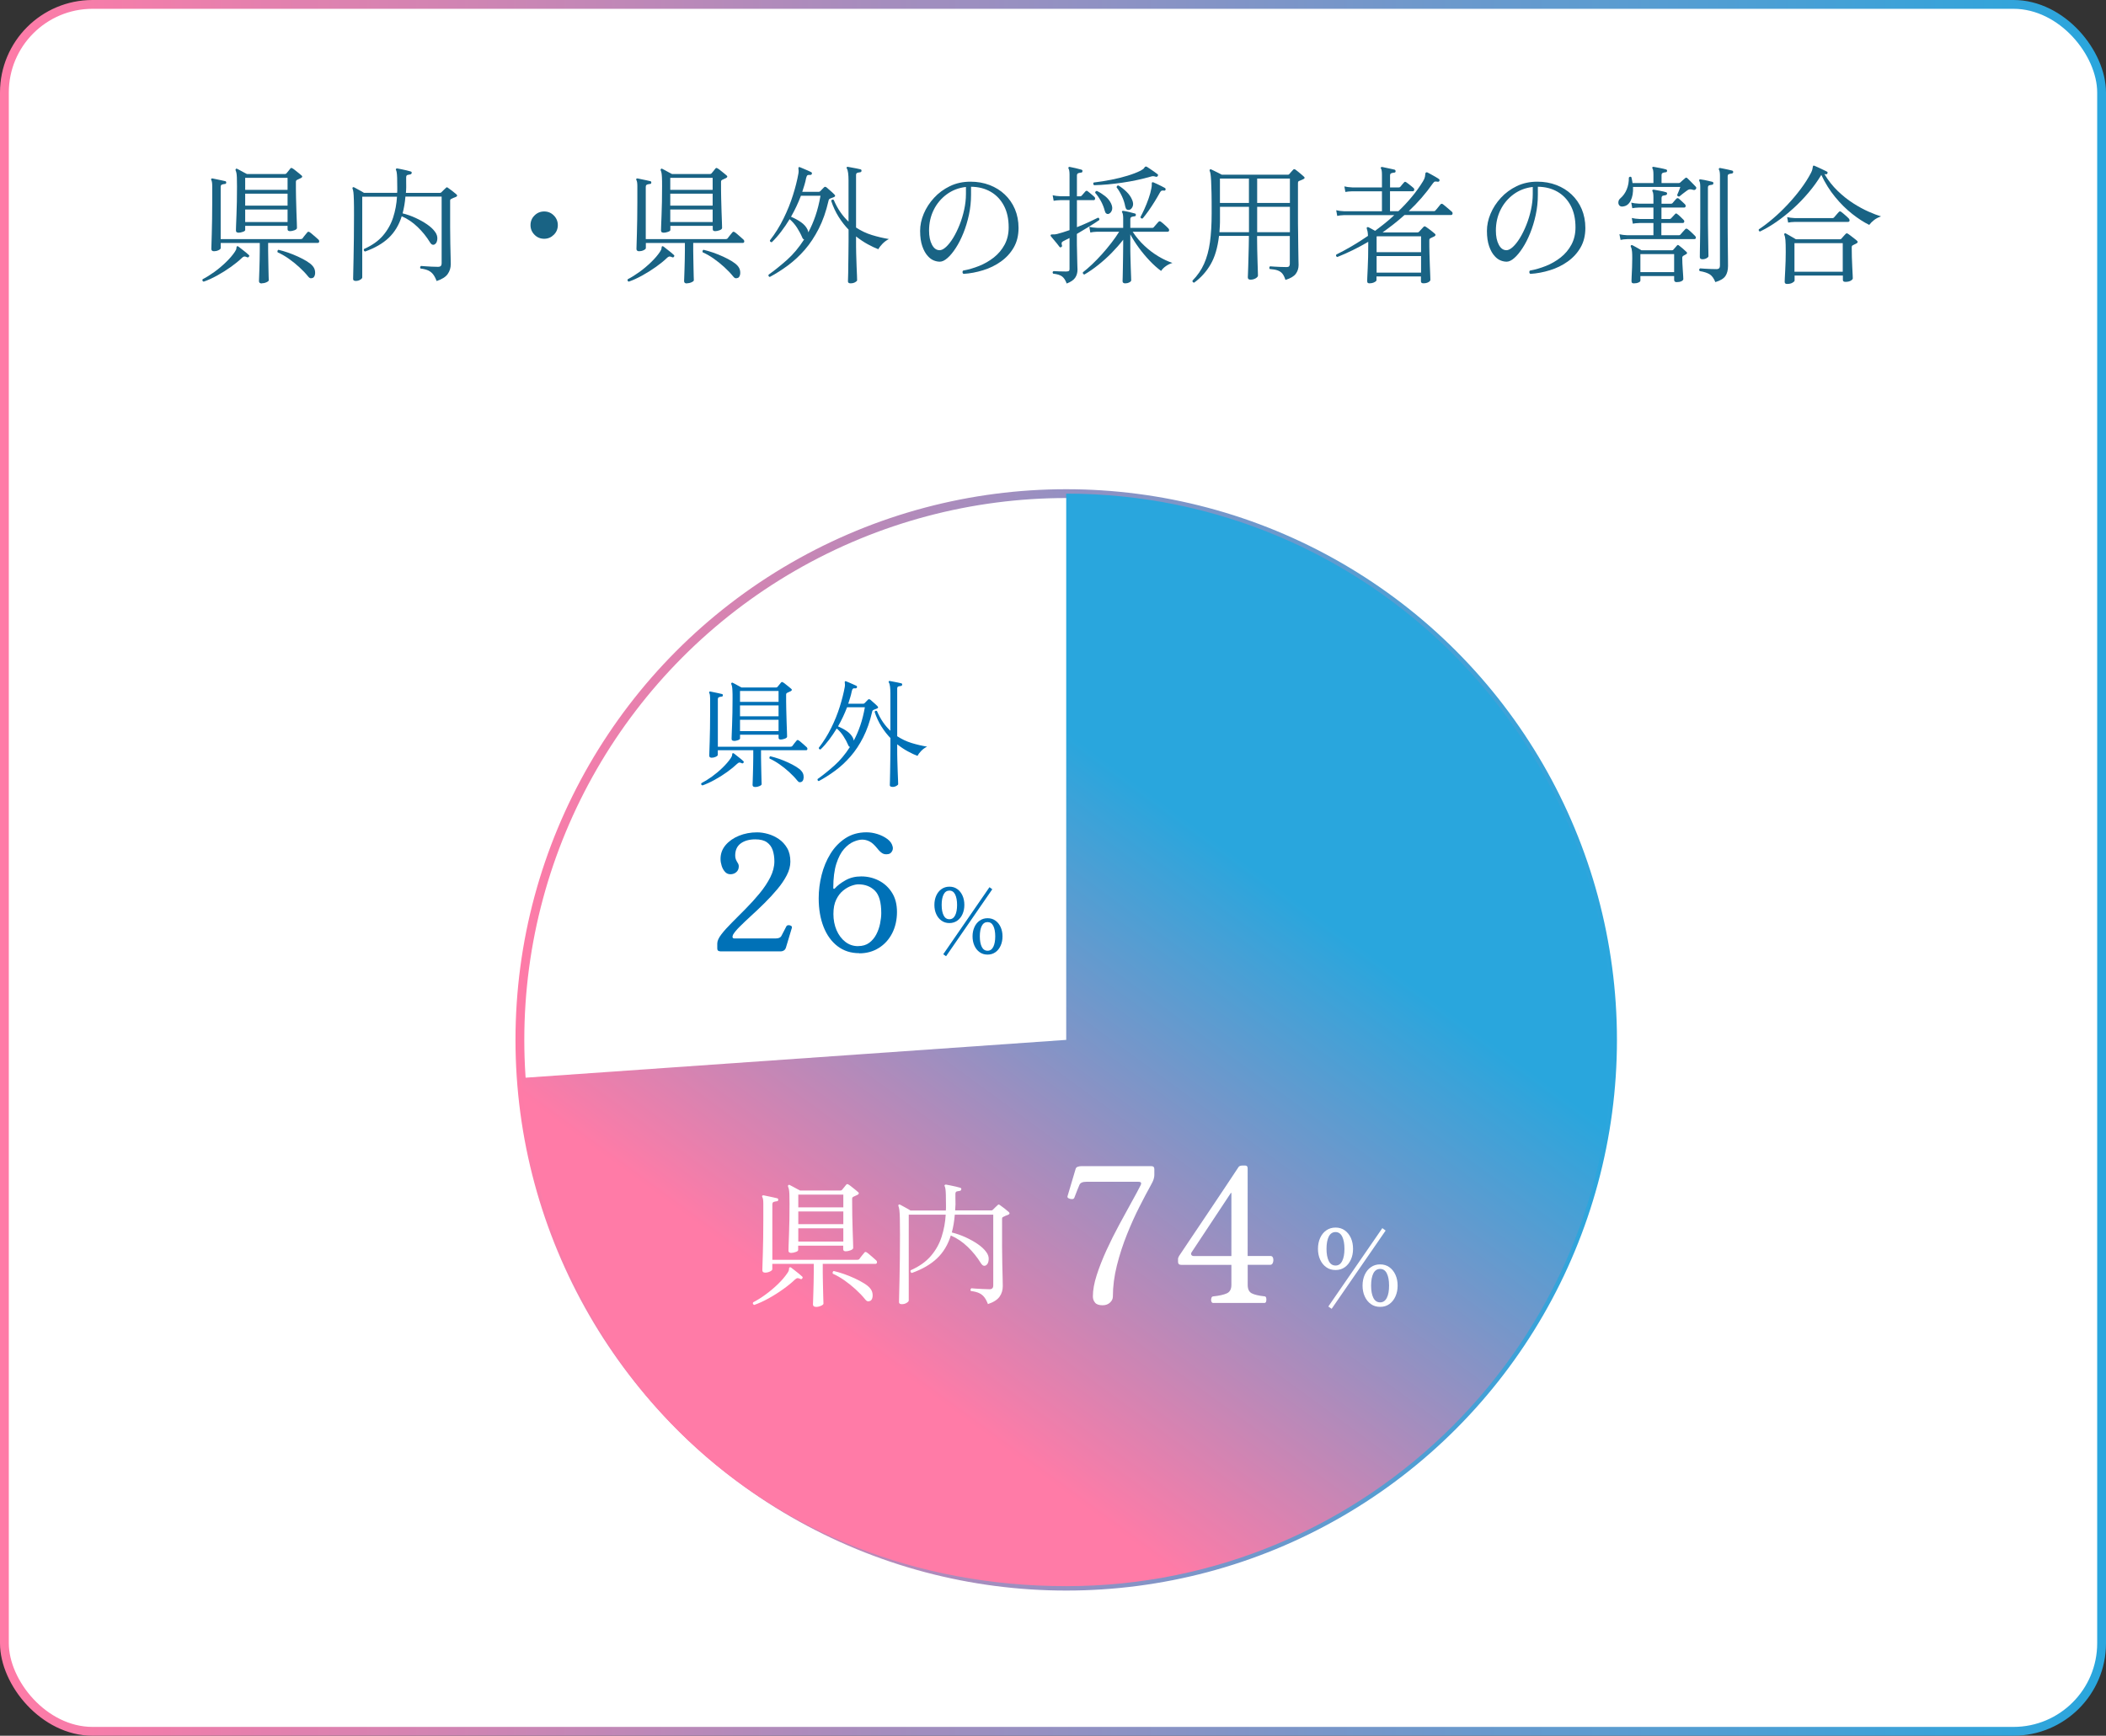 <?xml version="1.0" encoding="UTF-8"?>
<svg id="_レイヤー_6" data-name="レイヤー_6" xmlns="http://www.w3.org/2000/svg" xmlns:xlink="http://www.w3.org/1999/xlink" viewBox="0 0 478 394">
  <rect x="0" y="0" width="478" height="394" fill="#333333" stroke="none"/>
  <defs>
    <style>
      .cls-1 {
        stroke: url(#_名称未設定グラデーション_6);
      }

      .cls-1, .cls-2, .cls-3 {
        fill: #fff;
      }

      .cls-1, .cls-3 {
        stroke-miterlimit: 10;
        stroke-width: 2px;
      }

      .cls-3 {
        stroke: url(#_名称未設定グラデーション_6-2);
      }

      .cls-4 {
        fill: url(#_名称未設定グラデーション_6-3);
      }

      .cls-5 {
        fill: #196384;
      }

      .cls-6 {
        fill: #0071b7;
      }
    </style>
    <linearGradient id="_名称未設定グラデーション_6" data-name="名称未設定グラデーション 6" x1="0" y1="197" x2="478" y2="197" gradientUnits="userSpaceOnUse">
      <stop offset="0" stop-color="#ff7ba7"/>
      <stop offset="1" stop-color="#29a6dd"/>
    </linearGradient>
    <linearGradient id="_名称未設定グラデーション_6-2" data-name="名称未設定グラデーション 6" x1="117" y1="236.05" x2="367" y2="236.05" xlink:href="#_名称未設定グラデーション_6"/>
    <linearGradient id="_名称未設定グラデーション_6-3" data-name="名称未設定グラデーション 6" x1="204.71" y1="311.86" x2="287.14" y2="199.07" xlink:href="#_名称未設定グラデーション_6"/>
  </defs>
  <rect class="cls-1" x="1" y="1" width="476" height="392" rx="20" ry="20"/>
  <circle class="cls-3" cx="242" cy="236.05" r="124"/>
  <path class="cls-4" d="M242,236.05v-124c68.48,0,124,55.52,124,124s-55.52,124-124,124-119.11-49.77-123.7-115.35l123.7-8.65Z"/>
  <g>
    <path class="cls-2" d="M171.19,296.21c-.31-.12-.39-.32-.25-.59.89-.46,1.83-1.04,2.81-1.76.98-.71,1.92-1.5,2.8-2.35.88-.85,1.6-1.69,2.16-2.52.25-.35.37-.65.37-.9s.06-.39.19-.43c.1-.02.21.01.31.09.19.15.44.34.76.59.32.25.64.5.95.75.31.25.56.47.75.65.17.12.19.27.06.44-.12.19-.28.23-.47.12-.21-.1-.4-.16-.57-.17-.18-.01-.39.1-.64.33-.7.68-1.58,1.4-2.64,2.16-1.06.76-2.16,1.46-3.32,2.1-1.16.64-2.25,1.14-3.26,1.49ZM185.2,296.65c-.46,0-.68-.19-.68-.56,0-.08.01-.38.03-.89.02-.51.04-1.13.06-1.86.02-.73.04-1.51.06-2.31.02-.81.03-1.55.03-2.24v-1.9h-9.41v1.21c0,.19-.18.36-.54.53-.36.17-.72.25-1.07.25-.44,0-.65-.19-.65-.56,0-.1.01-.48.03-1.13.02-.65.05-1.51.08-2.56.03-1.06.06-2.23.08-3.53.02-1.29.03-2.63.03-3.99v-3.91c0-.72-.07-1.21-.22-1.46-.08-.12-.08-.24,0-.34.06-.06.17-.08.31-.06.23.04.53.1.92.19.38.08.78.17,1.18.25.4.08.72.16.95.22.17.02.25.15.25.37-.02.21-.14.31-.34.31-.23.02-.45.07-.67.14-.22.07-.33.26-.33.57v12.58h19.29c.21,0,.36-.06.47-.19.1-.17.29-.41.56-.75.27-.33.46-.56.56-.68.15-.21.34-.22.59-.03.17.1.38.27.65.51.27.24.54.48.82.71.28.24.48.42.61.54.17.17.23.34.19.53-.04.19-.16.28-.34.28h-11.96v1.9c0,.58,0,1.25.03,2.02.02.77.04,1.52.05,2.25.01.74.03,1.37.05,1.9.02.53.03.84.03.95,0,.17-.19.33-.57.5-.38.17-.75.25-1.1.25ZM179.61,284.41c-.17,0-.32-.04-.45-.11-.13-.07-.2-.22-.2-.45,0-.12.01-.51.03-1.15.02-.64.05-1.47.09-2.47.04-1,.07-2.11.09-3.31.02-1.2.03-2.42.03-3.67,0-.95-.01-1.68-.03-2.17-.02-.5-.06-.86-.11-1.1-.05-.24-.12-.45-.2-.64-.04-.12-.02-.23.06-.31.1-.1.22-.11.34-.03.14.06.36.18.65.34.29.17.6.33.92.5.32.17.57.3.76.4h9.13c.17,0,.29-.04.37-.12.14-.17.32-.37.51-.62.2-.25.35-.43.45-.56.08-.1.17-.16.25-.16s.21.05.37.16c.14.08.36.24.64.47.28.23.56.46.85.68.29.23.49.39.59.5.27.21.24.41-.09.62-.15.06-.31.14-.5.23s-.35.17-.5.23c-.08.06-.15.12-.19.17-.04.05-.06.18-.06.39,0,1.2.01,2.43.03,3.68.02,1.25.05,2.41.09,3.48.04,1.07.07,1.95.09,2.66.02.7.03,1.11.03,1.21,0,.23-.21.41-.62.56-.41.15-.77.22-1.06.22-.39,0-.59-.16-.59-.47v-.81h-10.22v.99c0,.17-.19.32-.57.45-.38.14-.72.2-1.01.2ZM181.19,274.06h10.22v-2.89h-10.22v2.89ZM181.19,277.88h10.22v-2.89h-10.22v2.89ZM181.19,281.83h10.22v-3.01h-10.22v3.01ZM197.54,295.28c-.17.08-.35.12-.54.11-.2-.01-.41-.16-.64-.45-.62-.77-1.34-1.52-2.16-2.27-.82-.75-1.67-1.43-2.56-2.05-.89-.62-1.76-1.12-2.61-1.49-.06-.12-.07-.25-.03-.37s.11-.21.22-.25c.72.17,1.5.39,2.33.68.83.29,1.64.62,2.42.98.79.36,1.49.74,2.11,1.12.62.38,1.08.75,1.37,1.1.31.35.5.74.57,1.15.07.41.06.78-.03,1.1-.09.32-.24.53-.45.64Z"/>
    <path class="cls-2" d="M224.25,296.06c-.25-.66-.53-1.2-.84-1.6s-.7-.71-1.17-.93c-.47-.22-1.09-.38-1.88-.48-.08-.1-.11-.22-.08-.34.03-.12.1-.22.2-.28.19.02.52.05.99.08s1,.06,1.58.09c.58.03,1.1.05,1.55.05.56,0,.84-.28.84-.84v-16.09h-8.73c-.06.75-.15,1.46-.26,2.13-.11.67-.25,1.31-.42,1.91,1.08.27,2.12.64,3.14,1.1,1.01.47,1.93.98,2.75,1.54.82.56,1.45,1.15,1.91,1.77.44.58.63,1.18.57,1.79-.05.61-.24,1.02-.57,1.23-.17.12-.35.17-.56.12-.21-.04-.42-.24-.65-.59-.81-1.33-1.8-2.55-2.97-3.68-1.17-1.13-2.45-1.99-3.84-2.59-.66,2.11-1.71,3.85-3.14,5.2-1.43,1.36-3.33,2.46-5.72,3.31-.29-.14-.37-.35-.25-.62,1.93-.85,3.45-1.93,4.57-3.23,1.12-1.3,1.94-2.76,2.45-4.37.52-1.6.83-3.28.93-5.02h-8.39v19.48c0,.17-.16.35-.47.54-.31.2-.67.3-1.09.3-.44,0-.65-.16-.65-.47,0-.12.01-.64.03-1.54.02-.9.05-2.07.08-3.5.03-1.43.06-3.03.08-4.8.02-1.77.03-3.59.03-5.45,0-1.59-.01-2.83-.03-3.7-.02-.87-.06-1.5-.11-1.9-.05-.39-.12-.68-.2-.87-.06-.14-.05-.26.03-.34.1-.08.23-.08.37,0,.23.12.6.33,1.12.61.52.28.92.51,1.21.7h8.02c.02-.19.03-.37.03-.56v-.56c0-1.08-.01-1.91-.03-2.49-.02-.58-.05-1-.09-1.26-.04-.26-.09-.46-.16-.61-.08-.12-.08-.23,0-.31.06-.08.17-.11.31-.09.27.04.6.1.99.19.39.08.8.17,1.21.26.41.09.75.18.99.26.21.06.29.19.25.37-.02.19-.13.3-.34.34-.21.02-.42.06-.65.12-.23.06-.34.25-.34.56v.9c.02.5.03.98.02,1.46-.01.48-.04.94-.08,1.4h8.23c.12,0,.24-.05.34-.16.12-.12.3-.3.53-.53.23-.23.4-.39.53-.5.1-.1.19-.16.25-.16s.17.05.31.16c.23.15.56.39.99.73.44.34.77.62.99.82.27.25.23.46-.12.62-.48.17-.86.33-1.15.5-.17.06-.25.2-.25.4v6.4c0,1.39.02,2.71.05,3.98.03,1.26.06,2.34.08,3.22.02.88.03,1.46.03,1.72,0,.89-.24,1.68-.73,2.38-.49.69-1.37,1.26-2.66,1.69Z"/>
  </g>
  <g>
    <path class="cls-2" d="M250.27,296.29c-.83,0-1.41-.2-1.73-.6-.33-.4-.49-.87-.49-1.41,0-1.43.29-3.04.88-4.86.58-1.81,1.33-3.69,2.22-5.65.9-1.95,1.85-3.87,2.87-5.75,1.01-1.88,1.95-3.6,2.82-5.16.87-1.55,1.55-2.82,2.03-3.79.28-.54.13-.81-.47-.81h-11.85c-.83,0-1.34.23-1.54.68-.14.31-.31.73-.51,1.24-.2.51-.43,1.1-.68,1.75-.09.17-.26.26-.53.26s-.51-.06-.73-.17c-.21-.11-.31-.26-.28-.43l1.84-6.2c.06-.26.21-.43.47-.53.26-.1.54-.15.86-.15h15.87c.46,0,.68.23.68.68v1.37c0,.23-.05.52-.15.88-.1.36-.34.86-.71,1.52-.71,1.28-1.56,2.87-2.52,4.77-.97,1.9-1.91,3.98-2.82,6.25-.91,2.27-1.68,4.61-2.29,7.04-.61,2.42-.92,4.79-.92,7.1,0,.51-.22.97-.66,1.37-.44.4-.99.6-1.65.6Z"/>
    <path class="cls-2" d="M275.38,295.77c-.23,0-.38-.13-.45-.39-.07-.26-.06-.51.02-.75.09-.24.23-.36.43-.36,1.34-.14,2.36-.37,3.06-.68.7-.31,1.05-.96,1.05-1.93v-4.54h-11.34c-.51,0-.77-.23-.77-.68v-.68c0-.14.03-.26.09-.34.06-.09.1-.19.13-.3.97-1.45,1.85-2.77,2.65-3.96.8-1.18,1.67-2.49,2.63-3.91.96-1.43,1.91-2.85,2.87-4.28.96-1.43,1.83-2.74,2.63-3.94.8-1.2,1.44-2.17,1.93-2.91.48-.74.74-1.13.77-1.16.14-.26.46-.39.94-.39h.6c.37,0,.56.21.56.64v19.89h5.18c.31,0,.51.16.6.49.09.33.07.66-.04,1.01-.11.34-.33.51-.64.51h-5.09v4.54c0,.97.31,1.61.92,1.93.61.31,1.58.54,2.89.68.2,0,.33.12.39.36.06.24.06.49,0,.75-.06.26-.19.39-.39.39h-11.59ZM271.02,285.12h8.47v-14.16c0-.23-.06-.26-.17-.09l-8.86,13.39c-.14.2-.16.39-.06.58.1.19.31.28.62.28Z"/>
  </g>
  <path class="cls-2" d="M303.13,288.29c-.81,0-1.51-.21-2.11-.64-.6-.43-1.06-1-1.39-1.73s-.49-1.54-.49-2.44.16-1.73.49-2.46.79-1.31,1.39-1.73,1.3-.64,2.11-.64,1.5.21,2.1.64,1.05,1,1.38,1.73.49,1.55.49,2.46-.16,1.71-.49,2.44-.79,1.31-1.38,1.73c-.59.43-1.29.64-2.1.64ZM303.13,287.27c.67,0,1.17-.34,1.51-1.03.34-.68.51-1.6.51-2.76s-.17-2.1-.51-2.78c-.34-.68-.85-1.03-1.51-1.03s-1.2.34-1.54,1.03c-.34.68-.51,1.61-.51,2.78s.17,2.07.51,2.76c.34.68.85,1.03,1.54,1.03ZM302.24,297.09l-.75-.52,12.26-17.79.75.55-12.26,17.77ZM313.25,296.65c-.81,0-1.51-.21-2.11-.64-.6-.43-1.06-1.01-1.39-1.74-.33-.74-.49-1.55-.49-2.45s.16-1.71.49-2.44c.33-.73.79-1.31,1.39-1.73.6-.43,1.3-.64,2.11-.64s1.5.21,2.1.64c.59.43,1.05,1,1.38,1.73.33.73.49,1.54.49,2.44s-.16,1.71-.49,2.45c-.33.74-.79,1.32-1.38,1.74-.59.43-1.29.64-2.1.64ZM313.25,295.63c.67,0,1.17-.34,1.52-1.03s.51-1.61.51-2.78-.17-2.09-.51-2.77c-.34-.68-.85-1.01-1.52-1.01s-1.2.34-1.54,1.01c-.34.68-.51,1.6-.51,2.77s.17,2.1.51,2.78.85,1.03,1.54,1.03Z"/>
  <g>
    <path class="cls-6" d="M163.42,215.93c-.42,0-.62-.21-.62-.62v-1.13c0-.59.31-1.28.93-2.09.62-.81,1.43-1.7,2.42-2.69s2.03-2.04,3.13-3.15c1.1-1.11,2.14-2.26,3.13-3.46.99-1.2,1.79-2.41,2.42-3.64.62-1.23.93-2.45.93-3.64,0-.93-.13-1.77-.38-2.53-.26-.76-.7-1.35-1.32-1.79-.62-.44-1.5-.66-2.62-.66-1.37,0-2.47.31-3.31.92-.84.61-1.26,1.53-1.26,2.75,0,.34.05.63.15.88.1.24.23.5.4.77.17.24.26.51.26.81,0,.54-.18.97-.55,1.3-.37.33-.82.49-1.35.49-.49,0-.9-.18-1.23-.55s-.58-.82-.75-1.35c-.17-.54-.26-1.06-.26-1.57,0-1.2.38-2.24,1.15-3.15.77-.9,1.78-1.61,3.04-2.12,1.26-.51,2.63-.77,4.12-.77.78,0,1.6.12,2.47.37.87.24,1.68.63,2.45,1.15.77.53,1.4,1.21,1.89,2.05.49.84.73,1.87.73,3.09,0,1-.27,2.03-.82,3.09-.55,1.06-1.27,2.12-2.16,3.18-.89,1.06-1.85,2.1-2.87,3.11-1.02,1.01-2.03,1.97-3.02,2.87-.99.9-1.85,1.73-2.6,2.47-.75.74-1.26,1.37-1.56,1.89-.2.54-.09.81.33.81h9.41c.66,0,1.09-.21,1.28-.62.15-.27.34-.65.59-1.13.24-.49.41-.82.51-.99.1-.17.26-.26.48-.27.22-.01.41.04.59.15.17.11.23.26.18.46l-1.35,4.5c-.1.29-.26.51-.48.64-.22.13-.45.2-.7.2h-13.76Z"/>
    <path class="cls-6" d="M195.04,216.37c-1.9,0-3.54-.52-4.92-1.57-1.38-1.05-2.44-2.51-3.18-4.37-.74-1.87-1.12-4.04-1.12-6.53,0-1.76.22-3.51.66-5.27.44-1.76,1.11-3.37,2.01-4.83.9-1.46,2.04-2.64,3.4-3.53,1.37-.89,2.96-1.34,4.79-1.34.81,0,1.63.13,2.49.4.85.27,1.6.65,2.25,1.13.65.49,1.04,1.06,1.19,1.72.1.39.04.76-.17,1.1-.21.34-.48.54-.82.59-.54.1-.99.04-1.35-.18-.37-.22-.76-.6-1.17-1.13-.63-.78-1.22-1.31-1.76-1.57-.54-.27-1.09-.4-1.65-.4s-1.18.15-1.92.46c-.74.31-1.47.85-2.18,1.65-.71.79-1.29,1.91-1.76,3.35-.46,1.44-.7,3.28-.7,5.53,0,.1.04.16.13.18.08.02.16-.01.24-.11.56-.63,1.36-1.24,2.4-1.83,1.04-.59,2.23-.88,3.57-.88,1.44,0,2.78.32,4.01.95,1.23.63,2.23,1.55,2.98,2.75.76,1.2,1.13,2.66,1.13,4.39s-.37,3.42-1.1,4.83c-.73,1.42-1.75,2.53-3.04,3.33-1.29.81-2.77,1.21-4.43,1.21ZM194.75,214.76c1.02,0,1.87-.25,2.54-.75.67-.5,1.21-1.14,1.61-1.92.4-.78.69-1.6.86-2.47.17-.87.26-1.65.26-2.36,0-2.44-.48-4.14-1.45-5.09s-2.21-1.43-3.75-1.43c-.42,0-.94.11-1.57.33-.63.22-1.26.58-1.88,1.08-.62.5-1.15,1.18-1.57,2.05-.43.87-.64,1.96-.64,3.28s.24,2.56.71,3.66c.48,1.1,1.13,1.98,1.98,2.64.84.66,1.81.99,2.91.99Z"/>
  </g>
  <path class="cls-6" d="M215.49,209.53c-.69,0-1.29-.18-1.8-.55-.51-.36-.91-.86-1.19-1.48-.28-.62-.42-1.32-.42-2.09s.14-1.48.42-2.11c.28-.62.68-1.12,1.19-1.48.51-.36,1.11-.55,1.8-.55s1.29.18,1.79.55c.51.36.9.86,1.18,1.48s.42,1.33.42,2.11-.14,1.46-.42,2.09-.67,1.12-1.18,1.48c-.51.36-1.1.55-1.79.55ZM215.49,208.66c.57,0,1-.29,1.3-.88.29-.58.44-1.37.44-2.36s-.15-1.79-.44-2.38c-.29-.58-.72-.88-1.3-.88s-1.02.29-1.32.88-.44,1.38-.44,2.38.15,1.77.44,2.36.73.88,1.32.88ZM214.73,217.06l-.64-.45,10.49-15.22.64.47-10.49,15.2ZM224.15,216.69c-.69,0-1.29-.18-1.8-.55-.51-.36-.91-.86-1.19-1.49-.28-.63-.42-1.33-.42-2.1s.14-1.46.42-2.09.68-1.12,1.19-1.48c.51-.36,1.11-.55,1.8-.55s1.29.18,1.79.55c.51.36.9.86,1.18,1.48.28.62.42,1.32.42,2.09s-.14,1.47-.42,2.1c-.28.63-.67,1.13-1.18,1.49-.51.36-1.1.55-1.79.55ZM224.15,215.81c.57,0,1-.29,1.3-.88.29-.58.44-1.38.44-2.38s-.15-1.79-.44-2.37c-.29-.58-.72-.87-1.3-.87s-1.02.29-1.32.87c-.29.58-.44,1.37-.44,2.37s.15,1.79.44,2.38c.29.58.73.88,1.32.88Z"/>
  <g>
    <path class="cls-6" d="M159.41,178.27c-.27-.11-.34-.27-.21-.5.76-.39,1.56-.89,2.41-1.5.84-.61,1.64-1.28,2.39-2.01.75-.73,1.37-1.44,1.85-2.15.21-.3.32-.56.32-.77s.05-.34.16-.37c.09-.02.18,0,.27.08.16.12.38.29.65.51.27.21.54.43.81.64.27.21.48.4.64.56.14.11.16.23.05.37-.11.16-.24.2-.4.11-.18-.09-.34-.14-.49-.15-.15,0-.33.08-.54.28-.6.58-1.36,1.2-2.26,1.85-.9.65-1.85,1.25-2.84,1.79-.99.55-1.92.97-2.79,1.28ZM171.39,178.64c-.39,0-.58-.16-.58-.48,0-.07,0-.32.03-.76.02-.43.04-.97.05-1.59.02-.63.04-1.29.05-1.98.02-.69.03-1.33.03-1.91v-1.62h-8.05v1.04c0,.16-.16.31-.46.45-.31.14-.62.21-.92.21-.37,0-.56-.16-.56-.48,0-.09,0-.41.03-.97.02-.56.04-1.29.07-2.19.03-.9.05-1.91.07-3.02.02-1.11.03-2.25.03-3.42v-3.35c0-.62-.06-1.04-.19-1.25-.07-.11-.07-.2,0-.29.05-.05.14-.07.27-.05.19.04.46.09.78.16.33.07.66.14,1.01.21.35.07.62.13.81.19.14.02.21.12.21.32-.02.18-.12.27-.29.27-.19.02-.39.06-.57.12-.19.06-.28.23-.28.49v10.76h16.51c.18,0,.31-.05.4-.16.09-.14.25-.35.48-.64s.39-.48.48-.58c.12-.18.29-.19.51-.03.14.09.33.23.56.44.23.2.46.41.7.61.24.2.41.36.52.47.14.14.19.29.16.45s-.13.24-.29.24h-10.23v1.62c0,.5,0,1.07.03,1.73.02.66.03,1.3.04,1.93,0,.63.02,1.17.04,1.62.02.45.03.72.03.81,0,.14-.16.28-.49.43-.33.14-.64.21-.94.21ZM166.61,168.17c-.14,0-.27-.03-.39-.09-.12-.06-.17-.19-.17-.39,0-.11,0-.43.03-.98.02-.55.04-1.25.08-2.11.04-.86.06-1.8.08-2.83.02-1.03.03-2.07.03-3.14,0-.81,0-1.44-.03-1.86-.02-.43-.05-.74-.09-.94-.04-.2-.1-.39-.17-.54-.04-.11-.02-.19.05-.27.09-.09.19-.1.29-.03.12.05.31.15.56.29.25.14.51.28.78.43.27.14.49.26.65.35h7.81c.14,0,.25-.04.32-.11.12-.14.27-.32.44-.53s.3-.37.39-.48c.07-.09.14-.13.21-.13s.18.04.32.13c.12.07.31.2.54.4.24.2.48.39.73.58.25.2.42.34.51.43.23.18.2.35-.08.53-.12.05-.27.12-.43.2-.16.08-.3.15-.43.2-.07.05-.12.1-.16.15-.04.04-.05.16-.05.33,0,1.03,0,2.08.03,3.15.02,1.07.04,2.06.08,2.98.04.91.06,1.67.08,2.27.02.6.03.95.03,1.04,0,.2-.18.35-.53.48-.35.12-.66.19-.9.19-.34,0-.5-.13-.5-.4v-.69h-8.75v.85c0,.14-.16.27-.49.39-.33.12-.62.17-.86.17ZM167.96,159.32h8.75v-2.47h-8.75v2.47ZM167.96,162.59h8.75v-2.47h-8.75v2.47ZM167.96,165.96h8.75v-2.58h-8.75v2.58ZM181.95,177.47c-.14.07-.3.1-.46.09-.17,0-.35-.14-.54-.39-.53-.66-1.15-1.3-1.85-1.94-.7-.64-1.43-1.22-2.19-1.75-.76-.53-1.51-.96-2.23-1.28-.05-.11-.06-.21-.03-.32.04-.11.1-.18.19-.21.62.14,1.28.34,1.99.58.71.25,1.4.53,2.07.84.67.31,1.28.63,1.81.96.53.33.92.64,1.17.94.27.3.43.63.49.98.06.35.05.67-.03.94-.08.27-.21.46-.39.54Z"/>
    <path class="cls-6" d="M185.85,177.31c-.27-.09-.35-.25-.27-.48,1.24-.89,2.51-1.9,3.8-3.06,1.29-1.15,2.47-2.56,3.54-4.23-.16,0-.29-.13-.4-.4-.28-.67-.64-1.35-1.08-2.02-.43-.67-.94-1.26-1.53-1.75-.55.9-1.13,1.76-1.74,2.56-.61.81-1.25,1.54-1.93,2.19-.27,0-.4-.12-.4-.37,1.1-1.42,2.04-2.93,2.83-4.53.79-1.6,1.44-3.21,1.94-4.81.5-1.6.88-3.1,1.13-4.48.04-.23.05-.43.04-.58,0-.16-.02-.28-.04-.37-.02-.16,0-.27.05-.32.07-.05.16-.05.27,0,.18.07.41.17.7.29.29.12.59.25.89.39.3.13.54.24.72.33.14.07.19.2.13.37-.04.14-.15.21-.35.21-.25-.04-.43-.01-.54.07-.12.08-.21.27-.28.57-.09.46-.2.93-.35,1.41-.14.48-.29.96-.45,1.44h3.4c.12,0,.22-.04.29-.11.12-.12.26-.26.4-.41.14-.15.27-.29.4-.41.14-.14.32-.13.53.03.11.09.27.23.49.43.22.2.44.39.66.58.22.2.38.35.46.45.23.23.19.41-.11.53l-.74.29c-.21.07-.34.24-.37.51-.5,2.16-1.17,4.07-2.01,5.73-.84,1.66-1.8,3.1-2.87,4.33-1.07,1.23-2.22,2.3-3.46,3.22-1.23.91-2.49,1.71-3.79,2.41ZM193.77,168.12c.57-1.05,1.06-2.19,1.49-3.44s.77-2.63,1.04-4.13h-4.04c-.57,1.49-1.25,2.93-2.05,4.33.78.34,1.47.71,2.06,1.13.59.42,1.03.91,1.32,1.48.09.2.15.41.19.64ZM202.54,178.61c-.39,0-.58-.13-.58-.4,0-.09,0-.4.03-.93.02-.53.03-1.21.04-2.03,0-.82.02-1.71.04-2.67.02-.96.03-1.89.03-2.79v-2.26c-.73-.74-1.4-1.61-2.03-2.6-.63-.99-1.15-2.11-1.56-3.35.12-.25.3-.31.53-.19.41.96.87,1.8,1.38,2.54.51.74,1.07,1.39,1.67,1.95v-8.53c0-.57-.03-1.07-.08-1.5-.05-.43-.14-.74-.27-.92-.07-.11-.07-.2,0-.29.04-.07.12-.09.27-.05.19.04.46.08.78.15.33.06.66.12.98.19.33.06.59.12.78.17.18.05.25.16.21.32,0,.16-.09.26-.27.29-.2.02-.39.05-.57.11s-.28.21-.28.48v10.82c1.03.67,2.12,1.19,3.27,1.54,1.15.35,2.32.63,3.51.82-.5.25-.94.57-1.33.97-.39.4-.67.78-.85,1.13-.62-.23-1.33-.56-2.14-1-.81-.43-1.63-.98-2.46-1.63v.88c0,.89,0,1.79.03,2.7.02.91.04,1.76.08,2.55.04.79.06,1.44.08,1.97.02.52.03.84.03.94,0,.12-.13.26-.4.41-.27.15-.58.23-.93.23Z"/>
  </g>
  <g>
    <path class="cls-5" d="M46.23,63.94c-.29-.12-.37-.3-.23-.56.84-.43,1.72-.98,2.65-1.65s1.8-1.41,2.63-2.21c.83-.8,1.51-1.59,2.03-2.37.23-.33.35-.61.35-.85s.06-.37.18-.41c.1-.02.19.01.29.09.18.14.41.32.72.56.3.23.6.47.89.7.29.23.53.44.7.61.16.12.18.25.06.41-.12.18-.26.21-.44.12-.2-.1-.38-.15-.54-.16-.17,0-.37.09-.6.31-.66.64-1.49,1.32-2.48,2.03-.99.71-2.04,1.37-3.13,1.97-1.09.6-2.12,1.07-3.07,1.4ZM59.42,64.34c-.43,0-.64-.18-.64-.53,0-.08,0-.36.03-.83.02-.48.04-1.06.06-1.75.02-.69.04-1.42.06-2.18s.03-1.46.03-2.11v-1.78h-8.86v1.14c0,.18-.17.34-.51.5-.34.16-.68.23-1.01.23-.41,0-.61-.18-.61-.53,0-.1,0-.45.03-1.07.02-.61.04-1.42.07-2.41.03-.99.05-2.1.07-3.32.02-1.22.03-2.47.03-3.76v-3.68c0-.68-.07-1.14-.2-1.37-.08-.12-.08-.22,0-.32.06-.06.16-.08.29-.06.21.04.5.1.86.18.36.08.73.16,1.11.23.38.08.68.15.89.2.16.02.23.14.23.35-.02.2-.13.29-.32.29-.21.02-.42.06-.63.13-.21.07-.31.25-.31.54v11.84h18.16c.19,0,.34-.06.44-.18.1-.16.27-.39.53-.7.25-.31.43-.53.53-.64.14-.19.32-.2.56-.03.16.1.36.26.61.48.25.22.51.45.78.67.26.22.45.39.57.51.16.16.21.32.17.5-.04.18-.15.26-.32.26h-11.26v1.78c0,.55,0,1.18.03,1.9.02.72.03,1.43.04,2.12,0,.69.02,1.29.04,1.78.02.5.03.79.03.89,0,.16-.18.31-.54.47-.36.16-.71.23-1.04.23ZM54.16,52.82c-.16,0-.3-.03-.42-.1-.13-.07-.19-.21-.19-.42,0-.12,0-.48.03-1.08.02-.6.05-1.38.09-2.32.04-.95.07-1.98.09-3.11.02-1.13.03-2.28.03-3.45,0-.9-.01-1.58-.03-2.05-.02-.47-.05-.81-.1-1.04-.05-.22-.11-.42-.19-.6-.04-.12-.02-.21.06-.29.1-.1.21-.11.32-.03.14.06.34.17.61.32.27.16.56.31.86.47.3.16.54.28.72.38h8.6c.16,0,.27-.04.35-.12.14-.16.3-.35.48-.58.18-.23.33-.41.42-.53.08-.1.16-.15.23-.15s.2.05.35.15c.14.08.34.22.6.44.26.21.53.43.8.64.27.21.46.37.56.47.25.2.22.39-.09.58-.14.06-.29.13-.47.22-.18.09-.33.16-.47.22-.08.06-.14.11-.18.16-.04.05-.06.17-.06.37,0,1.13,0,2.29.03,3.46.02,1.18.05,2.27.09,3.27.04,1,.07,1.84.09,2.5.02.66.03,1.04.03,1.14,0,.21-.2.39-.58.53-.39.14-.72.2-.99.2-.37,0-.56-.15-.56-.44v-.76h-9.62v.94c0,.16-.18.3-.54.42-.36.13-.68.19-.95.19ZM55.65,43.09h9.62v-2.72h-9.62v2.72ZM55.65,46.68h9.62v-2.72h-9.62v2.72ZM55.65,50.4h9.62v-2.84h-9.62v2.84ZM71.03,63.06c-.16.08-.33.11-.51.1-.19-.01-.38-.15-.6-.42-.58-.72-1.26-1.43-2.03-2.13-.77-.7-1.57-1.34-2.41-1.93-.84-.58-1.66-1.05-2.46-1.4-.06-.12-.07-.23-.03-.35s.11-.19.2-.23c.68.16,1.41.37,2.19.64.78.27,1.54.58,2.28.92.74.34,1.4.69,1.99,1.05.58.36,1.01.71,1.29,1.04.29.33.47.69.54,1.08.07.39.06.74-.03,1.04s-.23.5-.42.6Z"/>
    <path class="cls-5" d="M99.1,63.79c-.23-.62-.5-1.13-.79-1.51-.29-.38-.66-.67-1.1-.88-.44-.2-1.03-.36-1.77-.45-.08-.1-.1-.2-.07-.32s.09-.2.19-.26c.18.02.49.04.94.07.45.03.95.06,1.49.09s1.03.04,1.46.04c.53,0,.79-.26.79-.79v-15.15h-8.22c-.06.7-.14,1.37-.25,2-.11.63-.24,1.23-.39,1.8,1.01.25,2,.6,2.95,1.04s1.82.92,2.59,1.45c.77.53,1.37,1.08,1.8,1.67.41.55.59,1.11.54,1.68-.05.58-.23.96-.54,1.16-.16.12-.33.16-.53.12-.2-.04-.4-.22-.61-.56-.76-1.25-1.69-2.4-2.79-3.46-1.1-1.06-2.31-1.88-3.61-2.44-.62,1.99-1.61,3.62-2.95,4.9-1.35,1.28-3.14,2.31-5.38,3.11-.27-.14-.35-.33-.23-.58,1.81-.8,3.25-1.81,4.3-3.04s1.82-2.6,2.31-4.11c.49-1.51.78-3.08.88-4.72h-7.89v18.33c0,.16-.15.33-.44.51-.29.18-.63.28-1.02.28-.41,0-.61-.15-.61-.44,0-.12,0-.6.03-1.45s.04-1.94.07-3.29.05-2.85.07-4.52.03-3.38.03-5.13c0-1.5,0-2.66-.03-3.48s-.05-1.41-.1-1.78c-.05-.37-.11-.64-.19-.82-.06-.14-.05-.24.03-.32.1-.08.21-.08.35,0,.21.12.56.31,1.05.57.49.26.87.48,1.14.66h7.54c.02-.18.03-.35.03-.53v-.53c0-1.01-.01-1.79-.03-2.34-.02-.55-.05-.94-.09-1.18-.04-.24-.09-.43-.15-.57-.08-.12-.08-.21,0-.29.06-.08.16-.11.29-.09.25.04.56.1.94.18.37.08.75.16,1.14.25.39.09.7.17.94.25.2.06.27.18.23.35-.02.18-.13.28-.32.32-.19.02-.4.06-.61.12-.21.06-.32.23-.32.53v.85c.02.47.02.93.01,1.37,0,.45-.03.89-.07,1.32h7.75c.12,0,.22-.05.32-.15.12-.12.28-.28.5-.5.21-.21.38-.37.5-.47.1-.1.17-.15.23-.15s.16.05.29.15c.21.14.53.37.94.69.41.32.72.58.94.77.25.23.21.43-.12.58-.45.16-.81.31-1.08.47-.16.06-.23.19-.23.38v6.02c0,1.31.01,2.55.04,3.74.03,1.19.05,2.2.07,3.03.02.83.03,1.37.03,1.62,0,.84-.23,1.58-.69,2.24s-1.29,1.18-2.5,1.59Z"/>
    <path class="cls-5" d="M123.51,54.2c-.86,0-1.59-.3-2.19-.91-.6-.6-.91-1.33-.91-2.19s.3-1.59.91-2.19c.6-.6,1.33-.91,2.19-.91s1.59.3,2.19.91c.6.6.91,1.34.91,2.19s-.3,1.59-.91,2.19c-.6.6-1.33.91-2.19.91Z"/>
    <path class="cls-5" d="M142.72,63.94c-.29-.12-.37-.3-.23-.56.84-.43,1.72-.98,2.65-1.65s1.8-1.41,2.63-2.21c.83-.8,1.51-1.59,2.03-2.37.23-.33.35-.61.35-.85s.06-.37.17-.41c.1-.02.19.01.29.09.17.14.41.32.72.56.3.23.6.47.89.7.29.23.53.44.7.61.16.12.17.25.06.41-.12.18-.26.21-.44.12-.2-.1-.38-.15-.54-.16-.17,0-.37.09-.6.31-.66.64-1.49,1.32-2.49,2.03-.99.71-2.04,1.37-3.13,1.97-1.09.6-2.11,1.07-3.07,1.4ZM155.91,64.34c-.43,0-.64-.18-.64-.53,0-.08,0-.36.03-.83.02-.48.04-1.06.06-1.75.02-.69.04-1.42.06-2.18.02-.76.03-1.46.03-2.11v-1.78h-8.86v1.14c0,.18-.17.34-.51.5-.34.16-.68.23-1.01.23-.41,0-.61-.18-.61-.53,0-.1,0-.45.03-1.07s.04-1.42.07-2.41.05-2.1.07-3.32c.02-1.22.03-2.47.03-3.76v-3.68c0-.68-.07-1.14-.21-1.37-.08-.12-.08-.22,0-.32.06-.06.16-.08.29-.06.21.04.5.1.86.18.36.08.73.16,1.11.23.38.08.68.15.89.2.16.02.23.14.23.35-.02.2-.13.29-.32.29-.21.02-.42.06-.63.13-.2.07-.31.25-.31.54v11.84h18.16c.2,0,.34-.06.44-.18.1-.16.27-.39.53-.7.25-.31.43-.53.53-.64.14-.19.32-.2.56-.03.16.1.36.26.61.48.25.22.51.45.77.67.26.22.45.39.57.51.16.16.21.32.18.5-.04.18-.15.26-.32.26h-11.26v1.78c0,.55,0,1.18.03,1.9.02.72.03,1.43.04,2.12,0,.69.02,1.29.04,1.78.02.5.03.79.03.89,0,.16-.18.31-.54.47-.36.16-.71.23-1.04.23ZM150.64,52.82c-.16,0-.3-.03-.42-.1-.13-.07-.19-.21-.19-.42,0-.12,0-.48.03-1.08.02-.6.05-1.38.09-2.32.04-.95.07-1.98.09-3.11.02-1.13.03-2.28.03-3.45,0-.9,0-1.58-.03-2.05s-.05-.81-.1-1.04c-.05-.22-.11-.42-.19-.6-.04-.12-.02-.21.06-.29.1-.1.2-.11.32-.03.14.06.34.17.61.32.27.16.56.31.86.47.3.16.54.28.72.38h8.6c.16,0,.27-.04.35-.12.14-.16.3-.35.48-.58s.33-.41.42-.53c.08-.1.16-.15.23-.15s.19.05.35.15c.14.08.34.22.6.44.26.21.53.43.8.64.27.21.46.37.56.47.25.2.22.39-.09.58-.14.06-.29.13-.47.22-.17.09-.33.16-.47.22-.08.06-.14.11-.17.16-.04.05-.06.17-.06.37,0,1.13,0,2.29.03,3.46.02,1.18.05,2.27.09,3.27.04,1,.07,1.84.09,2.5.02.66.03,1.04.03,1.14,0,.21-.2.39-.58.53-.39.14-.72.2-.99.2-.37,0-.55-.15-.55-.44v-.76h-9.62v.94c0,.16-.18.3-.54.42-.36.13-.68.19-.95.19ZM152.13,43.09h9.62v-2.72h-9.62v2.72ZM152.13,46.68h9.62v-2.72h-9.62v2.72ZM152.13,50.4h9.62v-2.84h-9.62v2.84ZM167.51,63.06c-.16.08-.33.11-.51.1-.19-.01-.39-.15-.6-.42-.58-.72-1.26-1.43-2.03-2.13-.77-.7-1.57-1.34-2.41-1.93s-1.66-1.05-2.46-1.4c-.06-.12-.07-.23-.03-.35s.11-.19.21-.23c.68.16,1.41.37,2.19.64.78.27,1.54.58,2.28.92.74.34,1.4.69,1.99,1.05.58.36,1.01.71,1.29,1.04.29.33.47.69.54,1.08.07.39.06.74-.03,1.04s-.23.5-.42.6Z"/>
    <path class="cls-5" d="M174.74,62.88c-.29-.1-.39-.27-.29-.53,1.36-.97,2.76-2.1,4.18-3.36,1.42-1.27,2.72-2.82,3.89-4.65-.18,0-.32-.15-.44-.44-.31-.74-.71-1.48-1.18-2.22-.48-.74-1.04-1.38-1.68-1.93-.6.99-1.24,1.93-1.92,2.82-.67.89-1.38,1.69-2.12,2.41-.29,0-.44-.14-.44-.41,1.21-1.56,2.25-3.22,3.11-4.99.87-1.76,1.58-3.53,2.13-5.29.56-1.76.97-3.41,1.24-4.93.04-.25.05-.47.04-.64,0-.18-.02-.31-.04-.41-.02-.18,0-.29.06-.35.08-.06.18-.06.29,0,.19.08.45.19.77.32.32.14.65.28.98.42.33.15.59.27.79.37.16.08.21.21.15.41-.04.16-.17.23-.38.23-.27-.04-.47-.01-.6.07s-.23.3-.31.63c-.1.51-.22,1.02-.38,1.55s-.32,1.05-.5,1.58h3.74c.14,0,.24-.04.32-.12.14-.14.28-.29.44-.45.16-.17.3-.32.44-.45.16-.16.35-.15.58.03.12.1.3.25.54.47.24.21.49.43.73.64.24.21.41.38.51.5.25.25.21.45-.12.58l-.82.32c-.23.08-.37.26-.41.56-.55,2.38-1.28,4.48-2.21,6.3-.93,1.82-1.98,3.41-3.16,4.77-1.18,1.36-2.45,2.53-3.8,3.54-1.35,1-2.74,1.89-4.17,2.65ZM183.45,52.77c.62-1.15,1.17-2.41,1.64-3.79s.85-2.89,1.14-4.55h-4.44c-.62,1.64-1.37,3.23-2.25,4.77.86.37,1.61.78,2.27,1.24.65.46,1.14,1,1.45,1.62.1.21.17.45.21.7ZM193.1,64.32c-.43,0-.64-.15-.64-.44,0-.1,0-.44.03-1.02s.03-1.33.04-2.24c0-.91.02-1.89.04-2.94.02-1.05.03-2.08.03-3.07v-2.49c-.8-.82-1.54-1.77-2.24-2.87-.69-1.09-1.26-2.32-1.71-3.68.14-.27.33-.34.58-.2.45,1.05.95,1.98,1.52,2.79.56.81,1.18,1.53,1.84,2.15v-9.39c0-.62-.03-1.17-.09-1.65-.06-.48-.16-.81-.29-1.01-.08-.12-.08-.22,0-.32.04-.08.14-.1.29-.06.21.04.5.09.86.16.36.07.72.14,1.08.2.36.07.65.13.86.19.19.06.27.18.23.35,0,.18-.1.28-.29.32-.21.02-.42.06-.63.12-.21.06-.31.23-.31.53v11.9c1.13.74,2.33,1.31,3.6,1.7,1.27.39,2.55.69,3.86.91-.55.27-1.03.63-1.46,1.07-.43.44-.74.85-.94,1.24-.68-.25-1.47-.62-2.35-1.1-.89-.48-1.79-1.08-2.71-1.8v.96c0,.98,0,1.96.03,2.97.02,1,.05,1.94.09,2.81.04.87.07,1.59.09,2.16.02.57.03.92.03,1.04,0,.14-.15.29-.44.45-.29.17-.63.25-1.02.25Z"/>
    <path class="cls-5" d="M218.68,62.18c-.14-.1-.21-.22-.22-.38,0-.16.03-.28.13-.38,1.21-.21,2.42-.57,3.64-1.05,1.22-.49,2.33-1.13,3.35-1.93,1.01-.8,1.83-1.77,2.44-2.91.61-1.14.92-2.45.92-3.93,0-1.91-.36-3.55-1.08-4.91-.72-1.36-1.72-2.42-3-3.16-1.28-.74-2.76-1.12-4.46-1.14v1.81c0,1.56-.16,3.08-.48,4.56-.32,1.48-.74,2.87-1.26,4.15-.52,1.29-1.09,2.42-1.73,3.39-.63.97-1.26,1.74-1.89,2.28-.62.55-1.2.82-1.72.82-.47,0-.94-.1-1.4-.29-.47-.19-.9-.51-1.29-.94-.53-.56-.96-1.32-1.29-2.27-.33-.95-.5-2.11-.5-3.49,0-1.29.27-2.58.82-3.89.55-1.31,1.33-2.51,2.34-3.61,1.01-1.1,2.22-1.99,3.61-2.66,1.39-.67,2.95-1.01,4.66-1.01,1.56,0,3,.25,4.33.76,1.33.51,2.48,1.22,3.46,2.15.98.93,1.75,2.03,2.3,3.32.54,1.29.82,2.71.82,4.27,0,1.72-.37,3.2-1.1,4.46-.73,1.26-1.7,2.31-2.91,3.17-1.21.86-2.55,1.52-4.03,1.97-1.48.46-2.97.74-4.47.83ZM213.24,56.8c.45,0,.95-.25,1.49-.75s1.08-1.18,1.61-2.05c.53-.87,1.01-1.85,1.45-2.95.44-1.1.79-2.25,1.05-3.45.26-1.2.4-2.38.4-3.55v-1.61c-1.62.18-3.06.73-4.33,1.65-1.27.93-2.26,2.1-2.97,3.52-.71,1.42-1.07,3-1.07,4.74,0,1.31.22,2.37.66,3.2.44.83,1.01,1.24,1.71,1.24Z"/>
    <path class="cls-5" d="M242.1,64.34c-.27-.74-.62-1.27-1.04-1.59-.42-.32-1.1-.53-2.03-.63-.18-.25-.15-.45.09-.58.29.02.73.04,1.3.06.57.02,1.08.03,1.51.03.29,0,.5-.03.63-.1.13-.07.19-.21.19-.42v-7.08l-1.34.67c-.25.12-.4.25-.44.41-.04.16-.02.34.06.56.06.2,0,.33-.15.41-.18.12-.32.09-.44-.09-.12-.18-.3-.41-.54-.7-.24-.29-.5-.59-.76-.91-.26-.31-.47-.57-.63-.76-.08-.1-.09-.19-.03-.29.06-.1.22-.14.48-.12.26.02.58,0,.95-.09.39-.1.82-.22,1.3-.37s.99-.32,1.54-.51v-6.81h-2.05c-.64.02-1.16.07-1.55.15l-.23-1.26c.49.12,1.08.2,1.78.23h2.05v-4.91c0-.7-.08-1.16-.23-1.37-.06-.1-.05-.2.03-.32.04-.08.13-.1.26-.06.31.06.75.15,1.32.28.57.13,1,.24,1.32.34.2.06.27.19.23.38-.02.2-.13.29-.32.29-.2.02-.4.06-.61.13-.21.07-.32.25-.32.54v4.71h.76c.12,0,.22-.05.32-.15.1-.1.24-.26.44-.5.2-.23.33-.39.41-.47.17-.18.36-.18.55,0,.1.06.24.18.44.35.19.18.39.35.6.51.21.17.35.29.42.37.16.14.21.3.18.48-.04.19-.14.28-.29.28h-3.83v6.14c.97-.39,1.9-.78,2.76-1.18.87-.4,1.54-.73,2.03-.98.25.06.35.23.29.53-.53.37-1.26.85-2.21,1.43-.95.58-1.91,1.16-2.88,1.73v1.58c0,.64,0,1.32.03,2.03.02.71.03,1.38.04,2.02,0,.63.02,1.17.04,1.62.02.45.03.73.03.85,0,.72-.18,1.34-.54,1.86-.36.52-1,.95-1.92,1.3ZM255.4,64.32c-.41,0-.61-.17-.61-.5,0-.1,0-.41.03-.94.02-.53.03-1.19.04-1.99,0-.8.02-1.65.04-2.56.02-.91.03-1.78.03-2.62v-1.29c-.78,1.01-1.66,2.01-2.63,3-.97.98-1.99,1.9-3.04,2.73-1.05.84-2.1,1.56-3.13,2.16-.27-.04-.39-.2-.35-.5.64-.49,1.34-1.09,2.09-1.8.75-.71,1.5-1.49,2.25-2.32.75-.84,1.46-1.69,2.13-2.56.67-.87,1.26-1.71,1.77-2.53h-5c-.64.02-1.16.08-1.55.18l-.23-1.29c.49.12,1.08.2,1.78.23h5.91v-2.1c0-.68-.07-1.14-.21-1.37-.1-.1-.1-.2,0-.32.04-.08.14-.1.29-.06.29.04.72.12,1.27.25.56.13.99.24,1.3.34.16.02.23.14.23.35-.02.2-.13.29-.32.29-.21.02-.42.06-.63.13-.21.07-.31.25-.31.54v1.96h4.97c.14,0,.24-.04.32-.12.06-.06.17-.18.32-.37.16-.19.31-.37.47-.54.16-.18.26-.29.32-.35.16-.16.33-.17.53-.03.12.08.29.22.53.42.23.2.47.41.7.63.23.21.39.37.47.47.16.18.21.35.17.51-.04.17-.17.25-.38.25h-7.89c.78,1.19,1.68,2.26,2.69,3.2,1.01.95,2.07,1.74,3.17,2.4,1.1.65,2.16,1.15,3.17,1.48-.57.18-1.07.42-1.52.75-.45.32-.8.68-1.05,1.07-.86-.62-1.72-1.4-2.6-2.32-.88-.93-1.7-1.91-2.46-2.95-.76-1.04-1.4-2.05-1.93-3.03v2.54c0,.84,0,1.69.03,2.56.02.87.04,1.69.07,2.46.03.77.05,1.41.07,1.92s.03.82.03.94c0,.18-.15.34-.44.48-.29.15-.6.22-.94.22ZM248.33,42.04c-.23-.19-.26-.4-.09-.61,1.34-.16,2.67-.37,3.99-.63,1.32-.26,2.55-.57,3.7-.92,1.15-.35,2.13-.73,2.95-1.14.47-.25.75-.47.83-.64s.2-.27.34-.29c.1-.02.21.01.32.09.19.12.44.28.73.48.29.2.59.41.89.61.3.2.53.38.69.51.19.12.22.26.09.44-.1.2-.27.24-.53.15-.35-.12-.66-.13-.94-.03-2.09.6-4.26,1.07-6.54,1.4-2.27.33-4.42.53-6.45.58ZM251.57,48.58c-.18.02-.34-.02-.48-.12-.15-.1-.26-.3-.34-.61-.2-.76-.49-1.5-.88-2.21-.39-.71-.82-1.33-1.29-1.86-.02-.12,0-.22.09-.31.08-.09.17-.13.29-.13.64.31,1.27.71,1.87,1.18.6.48,1.06,1.05,1.37,1.71.27.6.32,1.12.15,1.55-.17.43-.44.69-.79.79ZM256.22,47.65c-.2.02-.36-.02-.5-.12-.14-.1-.24-.31-.32-.64-.14-.78-.39-1.56-.76-2.35-.37-.79-.77-1.46-1.2-2,0-.29.14-.44.41-.44.62.37,1.23.84,1.83,1.42.59.58,1.03,1.2,1.3,1.89.25.6.27,1.12.06,1.55-.21.43-.49.66-.82.7ZM259.38,49.58c-.31.08-.49-.03-.53-.32.25-.45.55-1.05.89-1.8.34-.75.66-1.55.96-2.4.3-.85.51-1.62.63-2.32.08-.39.11-.7.09-.92-.02-.22,0-.37.09-.42.08-.06.18-.06.29,0,.19.08.46.2.79.35.33.16.66.32.99.48.33.17.59.31.79.42.16.08.21.21.18.41-.06.18-.19.24-.38.2-.25-.04-.44-.02-.56.04-.12.07-.23.21-.35.42-.33.6-.72,1.27-1.17,2s-.91,1.43-1.39,2.11c-.48.67-.92,1.25-1.33,1.74Z"/>
    <path class="cls-5" d="M271.07,64.17c-.31-.04-.45-.2-.41-.47,1.13-1.15,2.01-2.42,2.63-3.82.62-1.39,1.07-3.02,1.33-4.88.26-1.86.39-4.06.39-6.59,0-1.87,0-3.4-.03-4.58-.02-1.18-.05-2.11-.09-2.78-.04-.67-.08-1.17-.13-1.51-.05-.33-.11-.57-.19-.73-.06-.14-.05-.24.03-.32.1-.08.21-.09.32-.03.14.06.36.17.66.32.3.16.62.31.95.47.33.16.59.29.79.41h14.97c.16,0,.26-.04.32-.12.1-.12.24-.29.44-.51.19-.22.35-.39.47-.51.14-.16.31-.16.53,0,.12.08.31.22.57.44.26.21.53.43.79.66.26.22.44.39.54.48.25.21.21.4-.12.56-.16.08-.32.16-.5.23-.17.08-.34.15-.5.2-.08.04-.14.09-.17.15-.04.06-.06.19-.06.38v7.19c0,1.33,0,2.64.03,3.93.02,1.3.03,2.48.04,3.55,0,1.07.02,1.95.04,2.65.02.69.03,1.1.03,1.21,0,.76-.21,1.43-.63,2-.42.57-1.2,1.04-2.35,1.39-.2-.62-.43-1.1-.7-1.43-.27-.33-.63-.57-1.07-.73-.44-.16-1.04-.26-1.8-.32-.08-.1-.11-.2-.09-.32s.07-.21.15-.29c.21.02.54.04.98.07s.91.05,1.4.07c.5.02.94.03,1.33.03.33,0,.55-.06.64-.19.1-.13.15-.32.15-.57v-6.29h-7.43v.47c0,.76,0,1.61.03,2.54.02.94.04,1.84.07,2.7.03.87.05,1.6.07,2.21.02.6.03.95.03,1.05,0,.21-.17.42-.51.63-.34.2-.74.31-1.18.31-.41,0-.61-.18-.61-.53,0-.06,0-.31.03-.76s.04-1.01.06-1.7c.02-.68.04-1.42.06-2.21.02-.79.04-1.55.06-2.3.02-.74.03-1.39.03-1.96v-.47h-6.78c-.31,2.67-.95,4.83-1.92,6.48-.96,1.65-2.2,3.02-3.7,4.11ZM276.78,52.71h6.7v-5.76h-6.58v2.78c0,.53,0,1.04-.03,1.53s-.05.98-.09,1.45ZM276.89,46.07h6.58v-5.53h-6.58v5.53ZM285.34,46.07h7.43v-5.53h-7.43v5.53ZM285.34,52.71h7.43v-5.76h-7.43v5.76Z"/>
    <path class="cls-5" d="M310.84,64.32c-.14,0-.26-.03-.37-.1-.11-.07-.16-.21-.16-.42,0-.12,0-.43.03-.95.02-.52.05-1.16.09-1.94.04-.78.07-1.62.09-2.53.02-.91.03-1.82.03-2.73v-.76c-2.32,1.36-4.66,2.51-7.02,3.45-.29-.12-.37-.3-.23-.56,1.15-.57,2.33-1.2,3.55-1.92,1.22-.71,2.43-1.49,3.64-2.32-.02-.45-.05-.78-.1-1.01-.05-.22-.1-.42-.16-.6-.06-.14-.05-.24.03-.32.1-.08.21-.09.35-.03.16.08.38.2.66.35.28.16.56.31.83.47.76-.57,1.51-1.14,2.24-1.73.73-.58,1.44-1.2,2.12-1.84h-11.4c-.64.02-1.16.08-1.55.18l-.23-1.29c.49.12,1.08.2,1.78.23h8.6v-4.53h-6.72c-.66.02-1.19.07-1.58.15l-.23-1.26c.49.12,1.08.2,1.78.23h6.75v-2.89c0-.68-.07-1.14-.2-1.37-.1-.1-.1-.2,0-.32.06-.06.15-.08.26-.06.21.04.5.1.85.18.35.08.71.16,1.08.23.37.08.66.15.88.2.16.06.23.19.23.38-.02.2-.13.29-.32.29-.21.02-.42.06-.63.13-.21.07-.31.25-.31.54v2.69h1.99c.14,0,.24-.04.32-.12.1-.12.24-.29.44-.53.19-.23.33-.39.41-.47.1-.12.19-.17.26-.16.08.01.17.05.29.13.1.06.26.18.48.35.22.18.45.35.67.53.22.18.38.3.45.38.16.14.21.3.17.48-.04.19-.15.28-.32.28h-5.17v4.53h1.9c1.09-1.03,2.11-2.12,3.05-3.26.95-1.14,1.79-2.31,2.53-3.52.25-.41.4-.76.45-1.04.05-.28.08-.51.09-.67,0-.17.07-.27.19-.31.1-.06.19-.06.29,0,.19.1.46.24.79.42.33.19.67.38,1.01.57.34.2.61.36.8.5.14.12.17.25.12.41-.08.18-.21.24-.41.2h-.06c-.17-.04-.34-.05-.5-.04-.16.01-.32.14-.5.39-1.6,2.28-3.43,4.4-5.5,6.34h5.73c.14,0,.23-.04.29-.12.06-.06.18-.19.35-.39.17-.2.35-.41.51-.63.17-.21.28-.35.34-.41.16-.16.33-.17.53-.03.12.08.32.24.6.48.28.24.57.49.86.73.29.24.48.4.56.48.16.14.21.3.17.48-.04.19-.15.28-.32.28h-10.58c-.78.7-1.58,1.38-2.41,2.03-.83.65-1.68,1.29-2.56,1.92h7.95c.12,0,.22-.05.32-.15.12-.12.28-.3.5-.54.21-.24.38-.42.5-.54.1-.1.18-.15.26-.15s.2.05.35.15c.16.1.37.25.63.45.26.2.53.41.79.61.26.2.45.37.57.48.12.1.16.2.13.31-.03.11-.11.2-.25.28-.18.08-.33.15-.47.22l-.44.22c-.08.04-.14.09-.18.15-.04.06-.06.19-.06.38,0,.86,0,1.78.03,2.78.02.99.05,1.94.09,2.85.04.91.07,1.66.09,2.27.02.6.03.94.03.99,0,.19-.15.38-.45.54-.3.17-.68.25-1.13.25-.37,0-.56-.15-.56-.44v-1.11h-10.09v.85c0,.14-.16.29-.47.45-.31.17-.69.25-1.14.25ZM312.45,57.24h10.09v-3.6h-10l-.09.06v3.54ZM312.45,61.89h10.09v-3.77h-10.09v3.77Z"/>
    <path class="cls-5" d="M347.33,62.18c-.14-.1-.21-.22-.22-.38,0-.16.03-.28.13-.38,1.21-.21,2.42-.57,3.64-1.05,1.22-.49,2.33-1.13,3.35-1.93,1.01-.8,1.83-1.77,2.44-2.91.61-1.14.92-2.45.92-3.93,0-1.91-.36-3.55-1.08-4.91-.72-1.36-1.72-2.42-3-3.16-1.28-.74-2.76-1.12-4.46-1.14v1.81c0,1.56-.16,3.08-.48,4.56-.32,1.48-.74,2.87-1.26,4.15-.52,1.29-1.09,2.42-1.73,3.39-.63.97-1.26,1.74-1.89,2.28-.62.55-1.2.82-1.72.82-.47,0-.94-.1-1.4-.29-.47-.19-.9-.51-1.29-.94-.53-.56-.96-1.32-1.29-2.27-.33-.95-.5-2.11-.5-3.49,0-1.29.27-2.58.82-3.89.55-1.31,1.33-2.51,2.34-3.61,1.01-1.1,2.22-1.99,3.61-2.66,1.39-.67,2.95-1.01,4.66-1.01,1.56,0,3,.25,4.33.76,1.33.51,2.48,1.22,3.46,2.15.98.93,1.75,2.03,2.3,3.32.54,1.29.82,2.71.82,4.27,0,1.72-.37,3.2-1.1,4.46-.73,1.26-1.7,2.31-2.91,3.17-1.21.86-2.55,1.52-4.03,1.97-1.48.46-2.97.74-4.47.83ZM341.89,56.8c.45,0,.95-.25,1.49-.75s1.08-1.18,1.61-2.05c.53-.87,1.01-1.85,1.45-2.95.44-1.1.79-2.25,1.05-3.45.26-1.2.4-2.38.4-3.55v-1.61c-1.62.18-3.06.73-4.33,1.65-1.27.93-2.26,2.1-2.97,3.52-.71,1.42-1.07,3-1.07,4.74,0,1.31.22,2.37.66,3.2.44.83,1.01,1.24,1.71,1.24Z"/>
    <path class="cls-5" d="M368.29,46.89c-.35.02-.61-.08-.77-.29-.17-.21-.23-.48-.19-.79.04-.31.18-.57.44-.79.62-.53,1.11-1.2,1.45-2.03.34-.83.5-1.72.48-2.68.18-.23.37-.26.58-.09.12.49.2.94.26,1.34h4.74v-1.93c0-.72-.07-1.18-.21-1.37-.08-.12-.08-.22,0-.32.04-.08.14-.1.29-.06.35.06.82.15,1.42.26.59.12,1.05.22,1.36.32.19.06.27.18.23.35-.02.2-.13.29-.32.29-.2.02-.4.06-.61.13-.21.07-.32.25-.32.54v1.78h3.92c.14,0,.24-.04.32-.12.1-.1.27-.26.53-.48.25-.22.44-.38.56-.48.1-.1.18-.15.26-.15s.18.05.29.15c.14.12.33.3.57.56.24.25.49.51.75.76.25.25.44.45.56.58.16.16.17.34.03.56-.08.08-.17.14-.26.18-.1.04-.23.03-.41-.03-.33-.1-.59-.13-.77-.1-.19.03-.41.14-.66.34-.27.2-.57.42-.89.67-.32.25-.57.46-.75.61-.29.04-.46-.08-.5-.35.1-.23.22-.53.37-.88.15-.35.26-.66.34-.94h-10.73c.06,1.25-.12,2.29-.53,3.11-.41.83-1.01,1.27-1.81,1.33ZM367.82,54.46l-.26-1.29c.49.12,1.09.2,1.81.23h5.91v-2.78h-3.13c-.64.02-1.16.07-1.55.15l-.23-1.29c.49.12,1.08.2,1.78.23h3.13v-2.6h-3.25c-.64.02-1.16.07-1.55.15l-.23-1.26c.49.12,1.08.2,1.78.23h3.25v-1.43c0-.7-.07-1.16-.21-1.37-.08-.12-.08-.21,0-.29.06-.08.16-.11.29-.09.35.06.82.15,1.42.26s1.05.22,1.36.32c.19.06.27.18.23.35-.02.18-.13.28-.32.32-.2.02-.4.06-.61.12-.21.06-.32.24-.32.56v1.26h2.16c.14,0,.24-.04.32-.12.1-.14.25-.31.45-.53.2-.21.35-.37.42-.47.17-.18.37-.19.58-.03.17.14.4.34.67.6.27.26.51.48.7.66.16.18.21.35.16.51-.05.17-.15.25-.31.25h-5.17v2.6h1.84c.14,0,.24-.04.32-.12.12-.12.28-.29.48-.51.21-.22.35-.38.42-.45.1-.12.19-.18.26-.18s.17.05.29.15c.2.14.43.34.7.6.27.26.5.48.67.66.18.16.24.32.19.5-.05.18-.16.26-.34.26h-4.85v2.78h3.98c.14,0,.24-.04.32-.12.1-.12.28-.33.56-.64.27-.31.46-.52.56-.61.14-.16.31-.17.53-.03.2.14.48.38.85.72.37.34.64.61.82.8.18.18.24.35.21.51-.04.17-.17.25-.38.25h-15.17c-.64.02-1.16.08-1.55.18ZM370.83,64.32c-.16,0-.28-.03-.38-.1-.1-.07-.15-.21-.15-.42,0-.18.01-.55.04-1.13s.06-1.23.09-1.96c.03-.73.04-1.42.04-2.06s-.01-1.15-.04-1.46c-.03-.31-.06-.55-.1-.7-.04-.16-.1-.31-.18-.47-.06-.14-.05-.24.03-.32.08-.08.19-.09.35-.03.21.12.55.3.99.54.45.24.8.44,1.05.6h6.93c.14,0,.23-.04.29-.12.14-.16.27-.31.41-.47.14-.16.26-.3.38-.44.1-.12.18-.18.25-.18s.16.05.28.15c.2.14.47.36.82.66.35.3.62.55.82.75.23.2.22.37-.03.53-.12.08-.23.15-.35.2-.12.06-.22.12-.32.18-.16.12-.23.26-.23.44,0,.31,0,.72.03,1.23.02.51.05,1.02.09,1.54.04.52.07.97.09,1.36.02.39.03.62.03.7,0,.19-.15.36-.44.5-.29.14-.65.2-1.08.2-.37,0-.56-.18-.56-.53v-.85h-7.66v1.02c0,.18-.15.33-.44.45-.29.13-.64.19-1.05.19ZM372.32,61.77h7.66v-4.09h-7.66v4.09ZM389.34,64.05c-.35-.88-.79-1.48-1.32-1.8-.53-.32-1.28-.56-2.25-.72-.18-.27-.14-.48.12-.61.19.02.52.04.96.07.45.03.92.05,1.43.07.51.02.92.03,1.26.03s.56-.07.67-.22c.12-.15.17-.35.17-.6v-20.38c0-.7-.08-1.16-.23-1.37-.06-.1-.05-.2.03-.32.06-.06.15-.08.26-.06.21.04.49.09.83.16.34.07.69.14,1.04.22.35.08.63.15.85.2.16.06.23.18.23.35-.02.18-.13.28-.32.32-.21.02-.42.06-.63.12-.2.06-.31.23-.31.53v9.47c0,1.11,0,2.24.01,3.39,0,1.15.02,2.24.03,3.26,0,1.02.02,1.91.03,2.65,0,.74.01,1.26.01,1.55,0,.96-.2,1.73-.6,2.31-.4.58-1.17,1.04-2.29,1.37ZM386.42,58.85c-.41,0-.61-.17-.61-.5,0-.1,0-.46.01-1.08,0-.62.02-1.43.04-2.41.02-.98.03-2.07.04-3.26,0-1.19.01-2.39.01-3.6v-5.53c0-.72-.07-1.18-.21-1.37-.06-.14-.06-.24,0-.32.08-.08.18-.1.29-.06.21.02.49.06.82.13.33.07.67.14,1.01.22.34.08.62.15.83.2.19.06.27.18.23.35,0,.18-.1.28-.29.32-.21.02-.42.06-.63.12-.2.06-.31.23-.31.53v5.41c0,1.68,0,3.26.03,4.75s.04,2.72.06,3.7c.02.97.03,1.54.03,1.7s-.15.31-.44.47c-.29.16-.6.23-.94.23Z"/>
    <path class="cls-5" d="M399.49,52.56c-.27-.06-.37-.22-.29-.5,1.03-.68,2.11-1.5,3.23-2.46,1.12-.95,2.22-2.01,3.3-3.16,1.08-1.15,2.08-2.34,3-3.57.92-1.23,1.69-2.44,2.31-3.63.16-.31.26-.57.31-.79.05-.21.08-.39.1-.53.02-.16.05-.25.09-.29.08-.06.17-.06.29,0,.21.08.5.2.86.38.36.18.72.35,1.08.51.36.17.65.31.86.42.18.08.22.2.15.38-.06.2-.19.27-.38.23-.06,0-.11,0-.16-.01-.05,0-.1-.02-.16-.04.86,1.44,1.86,2.71,3,3.82,1.14,1.1,2.32,2.04,3.54,2.82,1.22.78,2.38,1.41,3.49,1.9,1.11.49,2.06.85,2.84,1.08-.6.2-1.13.47-1.58.82s-.82.72-1.11,1.11c-1.23-.6-2.51-1.43-3.86-2.49-1.34-1.05-2.63-2.32-3.86-3.82-1.23-1.49-2.28-3.17-3.16-5.04-.82,1.36-1.77,2.7-2.87,3.99-1.09,1.3-2.26,2.51-3.51,3.64-1.25,1.13-2.51,2.14-3.8,3.03-1.29.89-2.52,1.61-3.71,2.18ZM405.63,64.46c-.37,0-.56-.16-.56-.47,0-.1,0-.39.03-.86.02-.48.05-1.06.09-1.75.04-.69.07-1.41.09-2.15.02-.74.03-1.42.03-2.05,0-1.27-.02-2.16-.07-2.69-.05-.53-.13-.92-.25-1.17-.06-.12-.05-.21.03-.29.1-.1.21-.11.32-.03.16.08.38.2.66.37.28.17.57.34.88.51.3.18.55.32.75.44h9.97c.14,0,.24-.04.32-.12.12-.14.28-.33.5-.57.21-.24.37-.41.47-.51.1-.1.18-.15.25-.16.07,0,.18.03.34.13.1.06.28.2.56.41.27.21.56.43.85.66.29.22.5.39.61.51.23.2.19.39-.12.58-.12.06-.25.13-.41.2-.16.08-.3.16-.44.23-.08.04-.14.09-.18.15-.04.06-.06.19-.06.38,0,.66,0,1.38.03,2.16.02.78.05,1.53.09,2.24.04.71.07,1.31.09,1.78.02.48.03.75.03.8,0,.16-.15.33-.44.51-.29.18-.7.28-1.23.28-.39,0-.58-.15-.58-.44v-.99h-10.96v1.14c0,.14-.16.3-.47.48-.31.19-.71.28-1.2.28ZM405.86,50.54l-.23-1.26c.49.12,1.08.2,1.78.23h8.54c.12,0,.22-.05.32-.15.06-.06.17-.18.32-.37.16-.19.31-.37.47-.54.16-.18.26-.29.32-.35.16-.16.33-.16.53,0,.12.08.29.22.53.42.23.2.47.41.7.61.23.2.39.36.47.45.16.2.21.38.18.54-.04.17-.17.25-.38.25h-11.99c-.64.02-1.16.07-1.55.15ZM407.29,61.68h10.96v-6.49h-10.96v6.49Z"/>
  </g>
</svg>